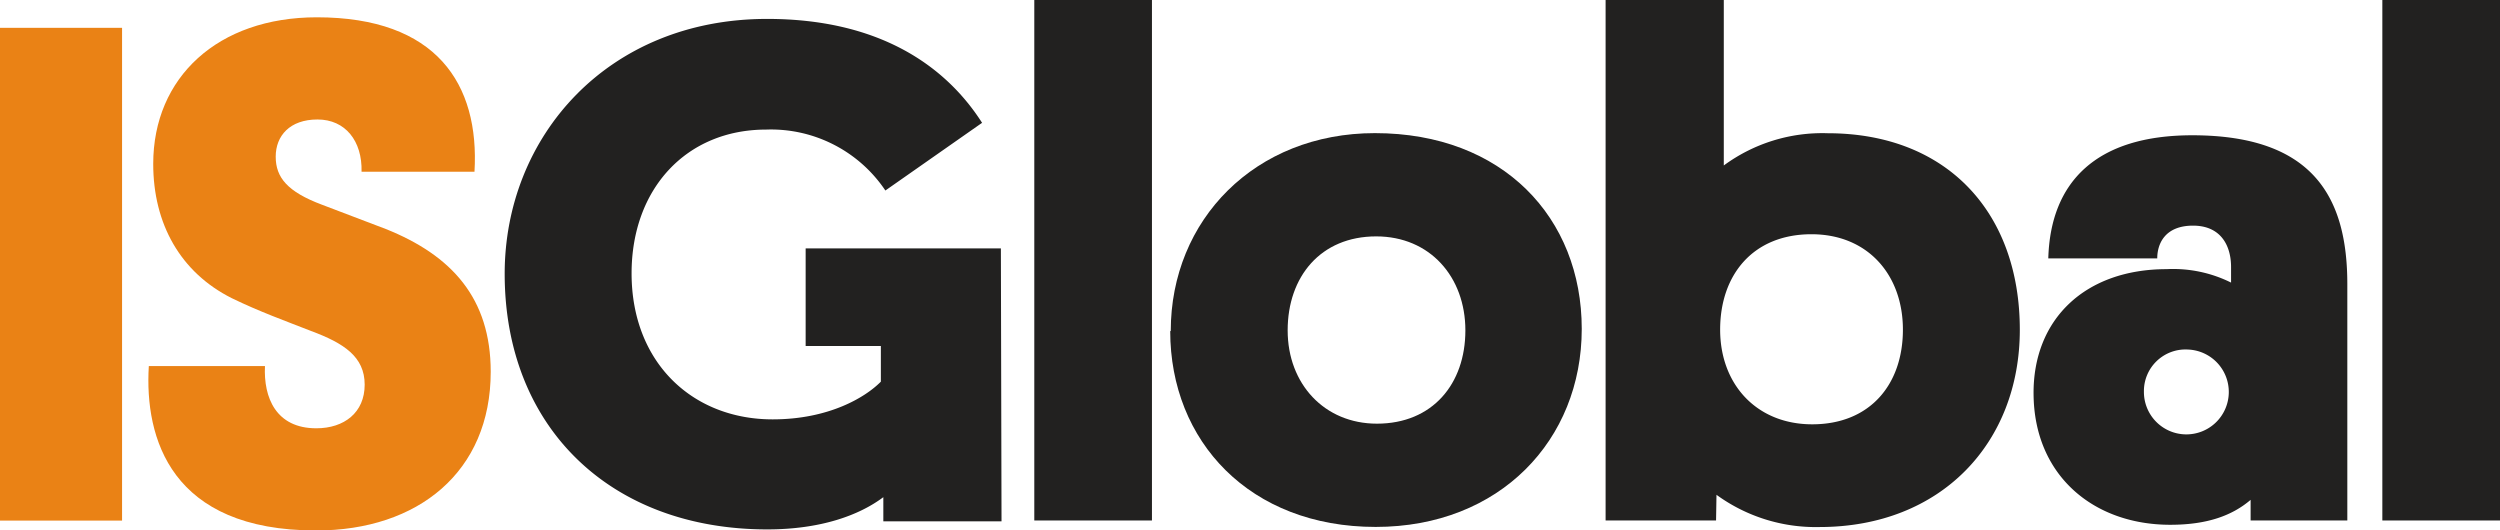 <svg xmlns="http://www.w3.org/2000/svg" id="Capa_1" data-name="Capa 1" viewBox="0 0 232.67 49.37"><defs><style>.cls-1{fill:#ea8215;}.cls-2{fill:#222120;}</style></defs><title>isglobal_logo_footer</title><rect class="cls-1" y="2.59" width="11.36" height="45.86"/><path class="cls-2" d="M576.24,506.39H558.07v9.08h7v3.32c-1.43,1.45-4.83,3.51-10.07,3.51-7.48,0-13.13-5.3-13.13-13.59,0-7.88,5.1-13.38,12.52-13.38A12.82,12.82,0,0,1,565.49,501l9-6.3c-3.47-5.43-9.73-9.67-20-9.67-14.9,0-24.43,11-24.43,23.72,0,14.32,9.87,23.79,24.43,23.79,5,0,8.57-1.32,10.81-3v2.25h11Z" transform="translate(-483.09 -483.27)"/><rect class="cls-2" x="96.26" width="10.95" height="48.44"/><path class="cls-2" d="M592,514.08c0,10.27,7.41,18.23,19.12,18.23,11.56,0,19.18-8.09,19.18-18.43s-7.34-18.22-19.25-18.22c-11.16,0-19,8.08-19,18.42m10.88-.06c0-5,3.07-8.75,8.24-8.75,5,0,8.3,3.77,8.3,8.75s-3.06,8.68-8.23,8.68c-4.9,0-8.31-3.71-8.31-8.68" transform="translate(-483.09 -483.27)"/><path class="cls-2" d="M642.84,529.32a15.68,15.68,0,0,0,9.59,3c11.3,0,18.64-7.82,18.64-18.36,0-10.94-6.8-18.29-17.89-18.29a15.46,15.46,0,0,0-9.66,3V483.27h-11v48.44h10.28Zm.34-15.37c0-5.1,3.06-8.88,8.5-8.88,5.24,0,8.51,3.78,8.51,8.88s-3.06,8.81-8.44,8.81c-5.17,0-8.57-3.71-8.57-8.81" transform="translate(-483.09 -483.27)"/><path class="cls-2" d="M682.62,519.71a3.87,3.87,0,0,1,4.08-3.91,3.95,3.95,0,1,1-4.08,3.91m-10.27.27c.07,7.55,5.58,12.13,12.72,12.13,3.47,0,5.78-.87,7.48-2.32v1.92h9v-22c0-7.95-3.07-13.85-14.43-13.85-8.91,0-13.2,4.31-13.4,11.46h10.14c0-1.39.74-3.05,3.33-3.05s3.54,1.86,3.54,3.85v1.45a12.1,12.1,0,0,0-6-1.25c-7.55,0-12.45,4.63-12.38,11.66" transform="translate(-483.09 -483.27)"/><rect class="cls-2" x="221.72" width="10.95" height="48.44"/><path class="cls-1" d="M508.75,497.85c0-1.93,1.3-3.46,3.89-3.46s4.17,2,4.1,4.86h10.51c.48-8.18-3.55-14.37-14.67-14.37-9.22,0-15.23,5.59-15.23,13.64,0,5.58,2.53,10.1,7.31,12.5,2.59,1.26,5,2.12,7.37,3.05,3.07,1.14,5,2.4,5,5s-1.91,4.06-4.5,4.06c-3.76,0-4.92-2.86-4.78-5.79H496.94c-.41,6.72,2.05,15.3,15.57,15.3,9.49,0,16.25-5.46,16.25-14.77,0-6.84-3.62-10.83-9.77-13.29l-5.94-2.26c-3.2-1.2-4.3-2.53-4.3-4.46" transform="translate(-483.09 -483.27)"/></svg>